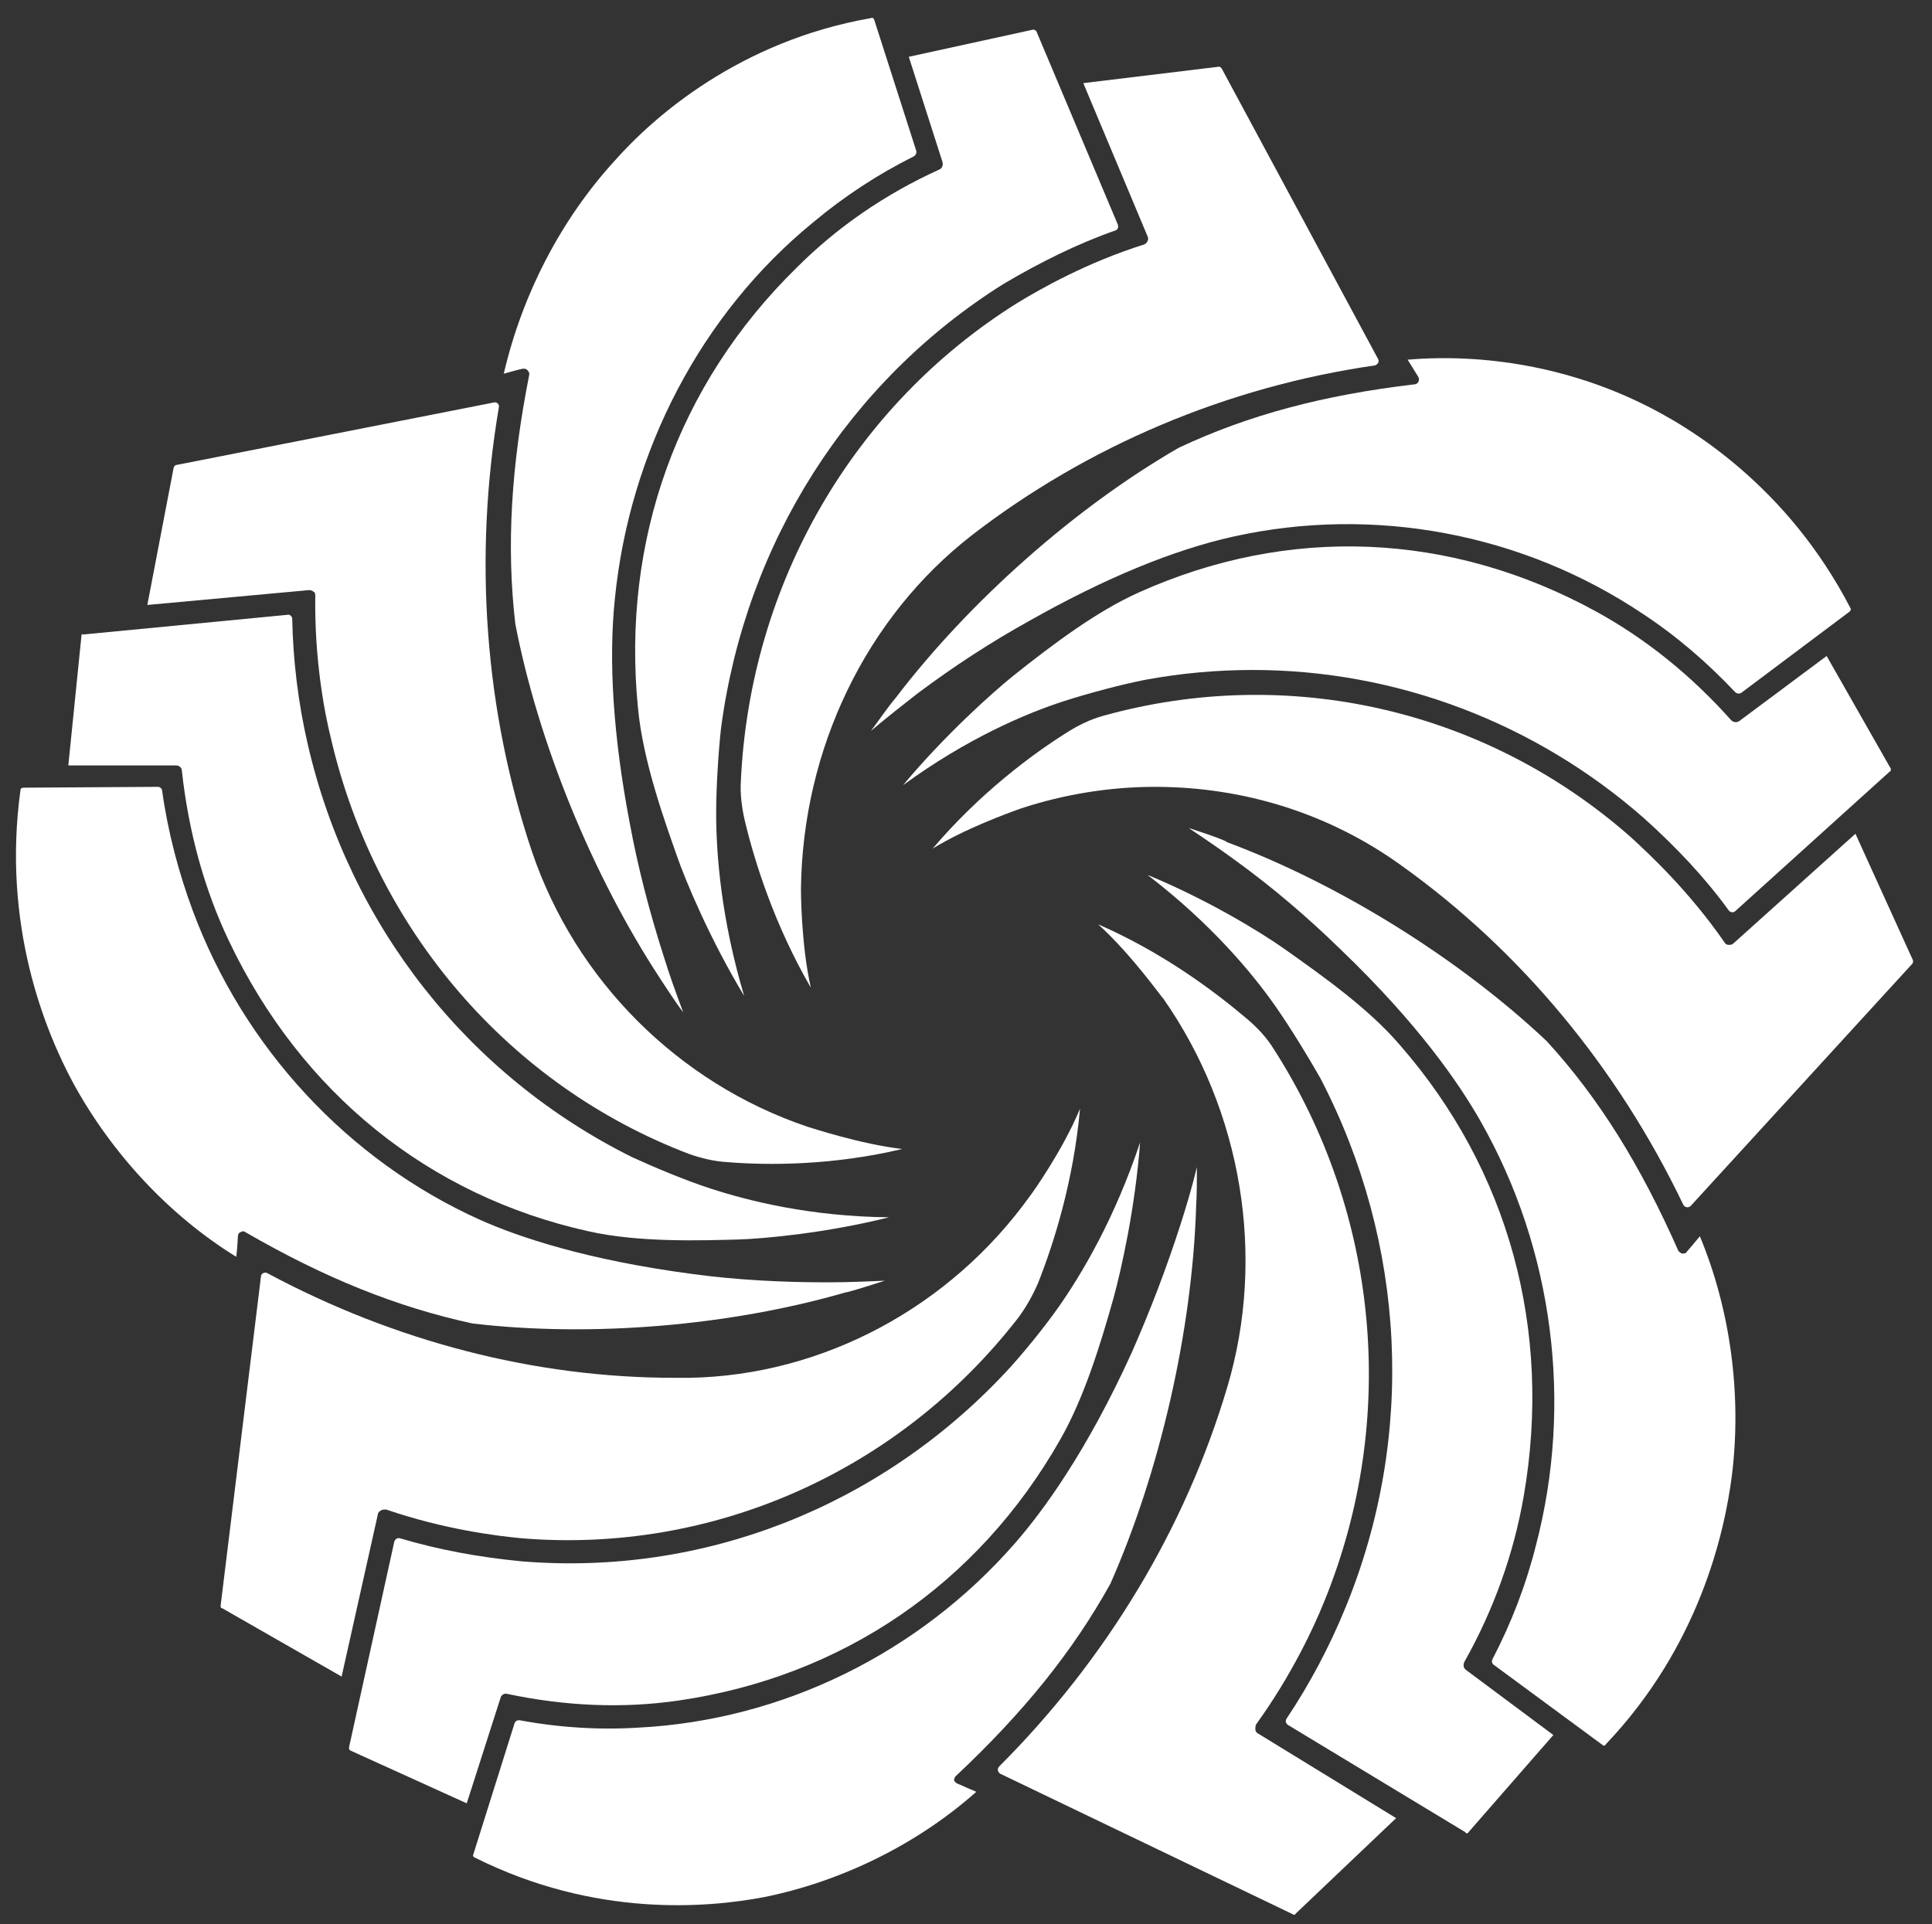 <?xml version="1.0" encoding="utf-8"?>
<!-- Generator: Adobe Illustrator 22.0.0, SVG Export Plug-In . SVG Version: 6.00 Build 0)  -->
<svg version="1.1" id="图层_1" xmlns="http://www.w3.org/2000/svg" xmlns:xlink="http://www.w3.org/1999/xlink" x="0px" y="0px"
	 viewBox="0 0 234.7 233.8" style="enable-background:new 0 0 234.7 233.8;" xml:space="preserve">
<rect x="0" y="0" width="234.7" height="233.8" fill="#333333" stroke="none"/>
<style type="text/css">
	.st0{fill:#FFFFFF;}
</style>
<g>
	<path class="st0" d="M111,19c0.2-0.1,0.4-0.4,0.3-0.7l-5.1-15.9c-0.1-0.2-0.2-0.3-0.4-0.2c-16,2.8-26.4,12-31.1,17.3
		c-6.6,7.2-11.3,16.4-13.5,25.9c0.7-0.2,2.2-0.6,2.3-0.6s0.1,0,0.2,0c0.2,0,0.3,0.1,0.4,0.2c0.2,0.2,0.2,0.4,0.2,0.5
		c-2.2,11.1-2.8,20.8-1.7,30.3c2.8,14.5,9.4,30.6,17.6,43.1c0,0,1.8,2.8,2.8,4.1c-0.9-2.4-1.7-4.6-2.4-6.9
		c-1.7-5.3-3.1-10.7-4.1-16.1c-2-10.5-2.6-19.7-1.8-27.3C76.5,54.8,85.2,38.1,98.8,27C102.5,23.9,106.6,21.2,111,19z"/>
	<path class="st0" d="M167,44.4c0.4-0.1,0.6-0.5,0.4-0.8l-19-35.3c-0.1-0.1-0.2-0.2-0.3-0.2l0,0l-16.5,2l7.8,18.6
		c0.1,0.2,0.1,0.4,0,0.6s-0.2,0.3-0.4,0.4c-7,2.2-12.6,5.4-15.4,7.1C103.6,49.3,91.1,71,90,94.9c-0.1,1.5,0.1,3.2,0.5,4.9
		c1.2,5,3.6,12.6,8,20.2c-1.2-5.3-1.2-11.8-1.2-12c0.2-17,7.9-33,20.8-43C132.1,54.2,149,47,167,44.4z"/>
	<path class="st0" d="M135.5,28c0.3-0.1,0.4-0.4,0.3-0.7l-9.9-23.5c-0.1-0.1-0.2-0.2-0.4-0.2l-15.1,3.3l4.1,12.8
		c0.1,0.4-0.1,0.8-0.4,0.9c-6.6,3-12.4,7-17.3,11.9C82.3,46.7,75.5,65.7,77.5,86c0.6,6.5,3.3,13.9,4.7,17.9
		c1.1,3.2,4.1,10.3,8.2,17.1c-2.8-9.4-3.4-17.2-3.4-22.2c0-3.3,0.3-7.8,0.6-10.4c3-22.5,15.5-42.1,34.3-53.9
		C126.3,31.9,130.9,29.6,135.5,28z"/>
	<path class="st0" d="M2.5,95.9c-2.3,16.5,3,29.4,6.4,35.7c4.7,8.6,11.7,16.1,19.8,21.1c0.1-0.7,0.2-2.3,0.2-2.5s0.1-0.4,0.3-0.5
		c0.1,0,0.2-0.1,0.3-0.1c0.1,0,0.2,0,0.3,0.1c9.7,5.6,18.4,9.1,27.6,11.1c14.4,1.7,31.3,0.3,45.4-3.8h0.1l0,0c1.5-0.4,3-0.9,4.6-1.4
		c-2.2,0.1-4.5,0.2-7.1,0.2c-5.5,0-11-0.3-16.2-1c-12.9-1.7-21.2-4.5-25.9-6.6c-16-7.2-28.7-20.9-34.9-37.6c-1.7-4.6-3-9.5-3.7-14.5
		c0-0.3-0.3-0.5-0.5-0.5L2.9,95.7C2.7,95.7,2.5,95.8,2.5,95.9z"/>
	<path class="st0" d="M98.1,136.9c-15.7-5.3-28.2-17.8-33.5-33.5c-5.7-17-7.1-35.6-4-53.9c0.1-0.4-0.3-0.7-0.6-0.6l-38.6,7.6
		c-0.1,0-0.2,0.1-0.3,0.3l-3.2,16.7l19.6-1.8c0,0,0,0,0.1,0c0.2,0,0.4,0.1,0.5,0.2c0.2,0.1,0.2,0.3,0.2,0.6
		c-0.1,7.6,1.1,14,1.9,17.2c5.4,23.3,21.7,42.2,43.5,50.5c1.4,0.5,3,0.9,4.7,1c5,0.4,12.8,0.4,21.2-1.6
		C104.5,139,98.8,137.1,98.1,136.9z"/>
	<path class="st0" d="M9.9,77.2L9.9,77.2L8.3,93h13.1c0.4,0,0.7,0.3,0.7,0.7c0.8,7.3,2.7,14.3,5.7,20.6c8.8,18.5,24.3,31,43.7,35.3
		c6.2,1.4,13.9,1.1,18.1,1c3.3-0.1,10.8-0.8,18.4-2.7c-9.6-0.1-17.1-2-21.7-3.5c-3.1-1-7.1-2.7-9.5-3.8
		c-19.9-9.9-34.3-28.1-39.4-50.1c-1.2-5.2-1.8-10.3-1.9-15.3c0-0.3-0.3-0.6-0.6-0.5L10,77.1C10,76.9,9.9,77.1,9.9,77.2z"/>
	<path class="st0" d="M145.3,146.8L145.3,146.8v-0.1c0.1-1.6,0.1-3.2,0.1-4.9c-0.6,2.5-1.3,4.8-2,7c-1.7,5.3-3.7,10.5-5.9,15.5
		c-5.5,12.1-10.8,19.3-14.2,23.2C111.6,200.9,95,209,77.6,209.9c-4.8,0.3-9.7,0-14.5-0.9c-0.3,0-0.5,0.1-0.6,0.4l-5,15.9
		c-0.1,0.2,0,0.3,0.2,0.4c14.6,7.3,28.2,6.1,35.1,4.8c9.4-1.9,18.6-6.4,25.8-12.8c-0.4-0.2-1-0.4-1.6-0.7l-0.7-0.3
		c-0.2-0.1-0.3-0.2-0.4-0.4c0-0.2,0.1-0.4,0.2-0.5c8.2-7.7,14.2-15.1,18.8-23.4C140.9,178.8,144.8,161.8,145.3,146.8z"/>
	<path class="st0" d="M123.7,160.1c0.9-1.2,1.7-2.6,2.4-4.2c1.9-4.8,4.3-12.3,5.1-21.2c-2.1,5.1-5.9,10.4-6,10.5
		c-9.7,13.6-25.2,21.9-41.4,22.2c-0.6,0-1.3,0-1.9,0c-16.9,0-33.9-4.4-49.4-12.7c-0.3-0.2-0.8,0-0.8,0.4l-4.9,40
		c0,0.1,0,0.3,0.2,0.3l14.5,8.3l4.4-19.7c0-0.2,0.2-0.4,0.4-0.5s0.4-0.1,0.6-0.1c7,2.4,13.3,3.2,16.5,3.5
		C86.6,188.8,109.2,178.8,123.7,160.1z"/>
	<path class="st0" d="M128.8,174.9c2.8-4.9,4.8-11.2,6.5-17.3c0.9-3.3,2.6-10.8,3.2-18.8c-3.1,9.3-7.1,16-9.9,20
		c-1.9,2.7-4.7,6.1-6.5,8c-15.3,16.3-36.7,24.7-58.7,22.9c-5.2-0.5-10.1-1.4-14.8-2.8c-0.3-0.1-0.6,0.1-0.7,0.4l-5.5,25
		c0,0.2,0,0.3,0.2,0.4l14.1,6.4l4.1-12.8c0.1-0.4,0.5-0.6,0.8-0.5c7.1,1.5,14.1,1.8,20.9,0.8C102.3,203.7,118.8,192.5,128.8,174.9z"
		/>
	<path class="st0" d="M195.1,211.9c11.3-11.9,14.4-25.6,15.3-32.7c1.2-9.8-0.2-20.1-3.9-29c-0.5,0.6-1.5,1.8-1.6,1.9
		c-0.1,0.2-0.3,0.2-0.5,0.2s-0.4-0.2-0.5-0.3c-4.6-10.4-9.6-18.5-16-25.5c-10.6-10-25.2-19.1-38.9-24.2l-0.1-0.1
		c-1.4-0.6-3-1.1-4.5-1.6c2.1,1.4,4,2.7,5.9,4.1c4.4,3.2,8.6,6.8,12.5,10.6c9.5,9.1,14.5,16.4,17.1,21c8.8,15.5,11.2,34.2,6.7,51.4
		c-1.2,4.8-3,9.5-5.3,13.9c-0.1,0.2-0.1,0.5,0.2,0.7l13.3,9.8C194.8,212.1,195,212.1,195.1,211.9z"/>
	<path class="st0" d="M152.8,210.6c-0.2-0.1-0.3-0.3-0.3-0.5s0-0.4,0.1-0.6c4.4-6.1,7.1-12,8.3-15c9-22.1,6.6-47.2-6.2-67.1
		c-0.8-1.3-1.9-2.5-3.2-3.6c-3.9-3.3-10.1-8-18.1-11.5c4.1,3.7,7.8,9,7.9,9c9.6,13.7,12.5,31.4,7.8,47.2
		c-5.1,17.2-14.7,33.1-27.7,46.1c-0.3,0.3-0.2,0.7,0.1,0.9l35.6,17.1c0.1,0.1,0.3,0,0.3-0.1l0,0l12.2-11.6L152.8,210.6z"/>
	<path class="st0" d="M178.4,222.6l10.3-11.8l-10.6-7.9c-0.3-0.2-0.4-0.6-0.2-1c3.6-6.4,6-13.2,7.2-20.1
		c3.5-20.2-1.8-39.7-15.1-54.9c-3.7-4.3-9-8.1-14.1-11.7c-2.7-1.9-9.2-5.9-16.5-8.9c7.7,5.9,12.7,11.9,15.5,15.9
		c1.9,2.7,4.2,6.5,5.5,8.8c10.4,20,11.6,43.4,3.1,64.2c-2,4.9-4.4,9.4-7.2,13.6c-0.2,0.3-0.1,0.6,0.2,0.8l21.5,13
		C178.1,222.8,178.3,222.8,178.4,222.6z"/>
	<path class="st0" d="M108.8,84.8L108.8,84.8c-1.1,1.3-2,2.7-3,4c1.9-1.6,3.8-3.1,5.6-4.5c4.4-3.3,9-6.3,13.7-8.9
		c9.2-5.2,17.5-8.6,24.7-10.2c17.1-3.8,35.2-0.4,49.8,9.4c4.1,2.7,7.8,5.9,11.2,9.5c0.2,0.2,0.5,0.2,0.7,0.1l13.2-9.9
		c0.1-0.1,0.2-0.3,0.1-0.4l0,0c-7.6-14.7-19.3-22-25.6-25c-8.7-4.2-18.7-6-28.2-5.2l1.3,2.1c0.1,0.2,0.1,0.4,0,0.6
		c-0.1,0.2-0.3,0.3-0.5,0.3c-11,1.3-20.1,3.7-28.6,7.7C130.7,61.6,117.8,73,108.8,84.8z"/>
	<path class="st0" d="M232.4,116.7l-7-15.4l-14.8,13.3l0,0c-0.2,0.2-0.4,0.2-0.6,0.2c-0.2,0-0.4-0.1-0.5-0.3
		c-4.3-6.2-9-10.6-11.4-12.8c-17.7-15.6-41.7-21-64.2-14.7c-1.4,0.4-2.9,1.1-4.3,2c-4.3,2.7-10.6,7.4-16.3,14.1
		c3.9-2.4,9.1-4.3,10.8-4.9c5.2-1.7,10.7-2.6,16.2-2.6c10.9,0,21.3,3.3,30,9.6c14.4,10.3,26.2,24.5,34.2,41.2
		c0.2,0.3,0.6,0.4,0.9,0.1l26.9-29.4C232.4,117,232.4,116.9,232.4,116.7z"/>
	<path class="st0" d="M229.7,93.4l-7.8-13.7l-10.6,7.9c-0.3,0.2-0.7,0.2-1-0.1c-4.9-5.5-10.4-9.9-16.4-13.2
		c-17.7-9.7-37.4-10.5-55.6-2.3c-5.1,2.3-10.3,6.2-15.2,10.1c-2.6,2.1-8.3,7.2-13.4,13.3c7.8-5.7,14.9-8.7,19.5-10.2
		c3.1-1,7.3-2.1,9.9-2.6c4.3-0.8,8.7-1.2,13.1-1.2c17.4,0,34.3,6.4,47.5,18c3.9,3.5,7.4,7.2,10.3,11.2c0.2,0.3,0.6,0.3,0.8,0.1
		l18.7-16.9C229.7,93.7,229.7,93.6,229.7,93.4z"/>
</g>
</svg>
